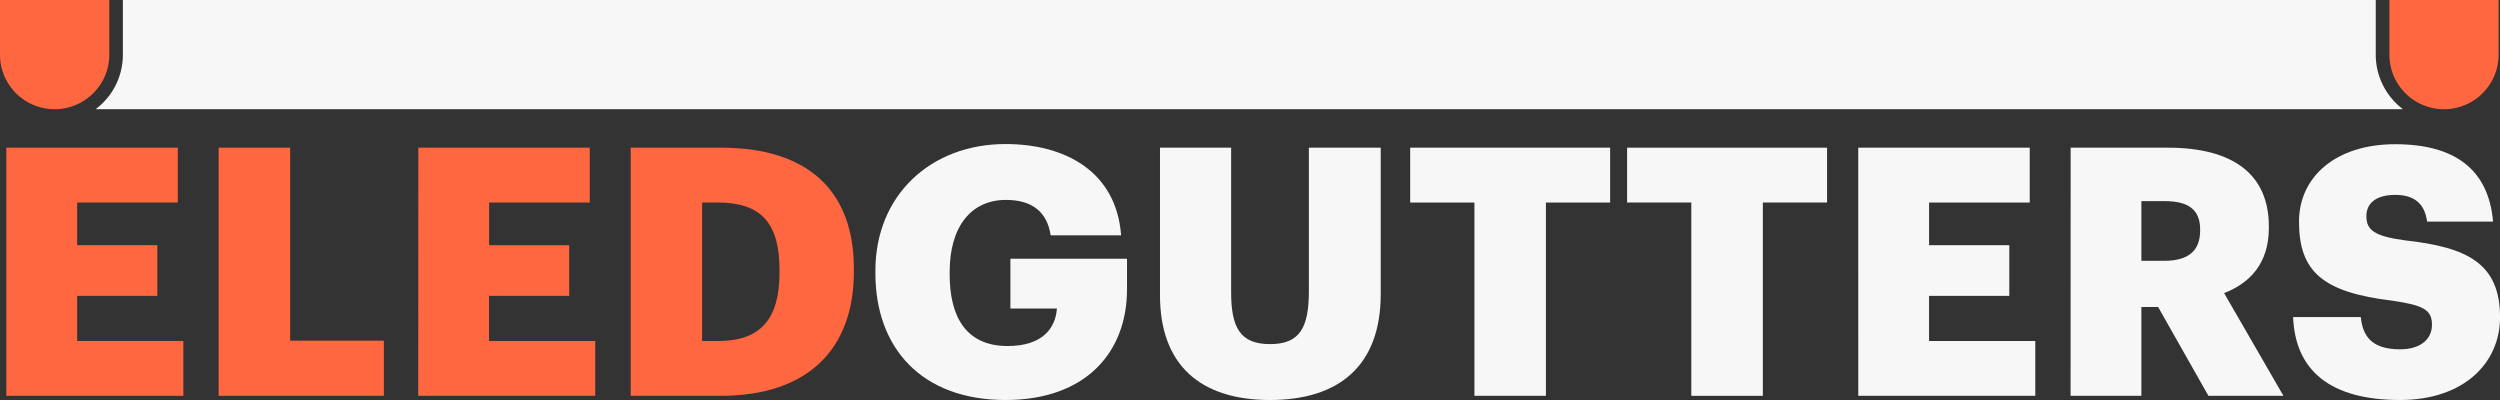 <svg xmlns="http://www.w3.org/2000/svg" viewBox="0 0 720.33 115.25"><rect x="0" y="0" width="720.33" height="115.25" fill="#333333" stroke="none"/><defs><style>.cls-1{fill:#ff6741;}.cls-2{fill:#f7f7f7;}</style></defs><g id="Layer_2" data-name="Layer 2"><g id="Layer_1-2" data-name="Layer 1"><path class="cls-1" d="M1.83,42.55h49.4v15.8h-29v12.3h23.1v14.6H22.23v13h30.6v15.8h-51Z"/><path class="cls-1" d="M63,42.55h20.6v55.6h27v15.9H63Z"/><path class="cls-1" d="M120.53,42.55h49.4v15.8h-29v12.3H164v14.6h-23.1v13h30.6v15.8h-51Z"/><path class="cls-1" d="M181.73,42.55h26c25.4,0,38.3,12.7,38.3,34.9v.8c0,22.3-13.2,35.8-38.4,35.8h-25.9ZM207,98.25c12.2,0,17.6-6.4,17.6-19.7v-.8c0-13.6-5.4-19.4-17.8-19.4h-4.5v39.9Z"/><path class="cls-2" d="M252.23,78.75V78c0-21.8,16-36.5,37.5-36.5,16.9,0,31.9,7.7,33.3,26.3h-20.3c-1-6.7-5.3-10.2-12.9-10.2-10.1,0-16.2,7.8-16.2,20.7v.8c0,11.6,4.3,20.6,16.7,20.6,10,0,13.8-5.1,14.2-10.8h-13.4V74.55h33.6v8.8c0,18.2-11.9,31.9-35,31.9C265.43,115.25,252.23,100.15,252.23,78.75Z"/><path class="cls-2" d="M334.23,85.05V42.55h20.5v41.6c0,10.1,2.5,15,11.2,15,8.5,0,11.2-4.6,11.2-15.3V42.55h20.7v42.2c0,20.8-12.2,30.5-31.9,30.5C345.73,115.25,334.23,105.05,334.23,85.05Z"/><path class="cls-2" d="M424.83,58.35H406.32V42.55h57.61v15.8h-18.5v55.7h-20.6Z"/><path class="cls-2" d="M487.32,58.35h-18.5V42.55h57.61v15.8h-18.5v55.7H487.32Z"/><path class="cls-2" d="M535.42,42.55h49.41v15.8h-29v12.3h23.11v14.6H555.82v13h30.61v15.8h-51Z"/><path class="cls-2" d="M596.62,42.55h28c18.71,0,29.11,7.6,29.11,22.7v.4c0,10.2-5.4,15.9-12.9,18.8l17.1,29.6H636.32l-14.5-25.6H617v25.6h-20.4Zm27,32.6c6.91,0,10.31-2.9,10.31-8.7v-.4c0-5.8-3.61-8.1-10.21-8.1H617v17.2Z"/><path class="cls-2" d="M660.72,91.35h19.5c.5,5.1,2.8,9.3,11.3,9.3,5.9,0,9.21-2.9,9.21-7.1,0-4.4-2.7-5.6-11.31-6.9-20.2-2.4-27-8.4-27-22.8,0-12.9,10.6-22.3,27.7-22.3s26.91,7.2,28.21,22.3h-19c-.7-5.1-3.59-7.7-9.2-7.7s-8.3,2.5-8.3,6.1c0,4,2.2,5.8,11.1,7,18.11,2,27.41,6.7,27.41,22.2,0,13.1-10.4,23.8-28.81,23.8C671.52,115.25,661.32,106.85,660.72,91.35Z"/><path class="cls-1" d="M716,0H688.46V15.74a15.91,15.91,0,0,0,.49,3.93,15.56,15.56,0,0,0,1.61,3.93,15.91,15.91,0,0,0,1.83,2.54,16.7,16.7,0,0,0,1.39,1.4,15.75,15.75,0,0,0,20.82,0,16.22,16.22,0,0,0,3.22-3.94,15.69,15.69,0,0,0,2.11-7.86V0Z"/><path class="cls-1" d="M31,19.67a15.91,15.91,0,0,0,.49-3.93V0H0V15.74A15.43,15.43,0,0,0,2.11,23.6a15.26,15.26,0,0,0,1.82,2.54,15.42,15.42,0,0,0,1.4,1.4,15.74,15.74,0,0,0,20.81,0,15.42,15.42,0,0,0,1.4-1.4A15.7,15.7,0,0,0,31,19.67Z"/><path class="cls-2" d="M688.46,27.54h0a19.78,19.78,0,0,1-2.29-3.94,19.36,19.36,0,0,1-1.25-3.93,20.38,20.38,0,0,1-.39-3.93V0H35.41V15.74a19.62,19.62,0,0,1-.4,3.93,20,20,0,0,1-1.24,3.93,19.78,19.78,0,0,1-2.29,3.94h0a19.78,19.78,0,0,1-3.93,3.93H692.38A19.73,19.73,0,0,1,688.46,27.54Z"/></g></g></svg>